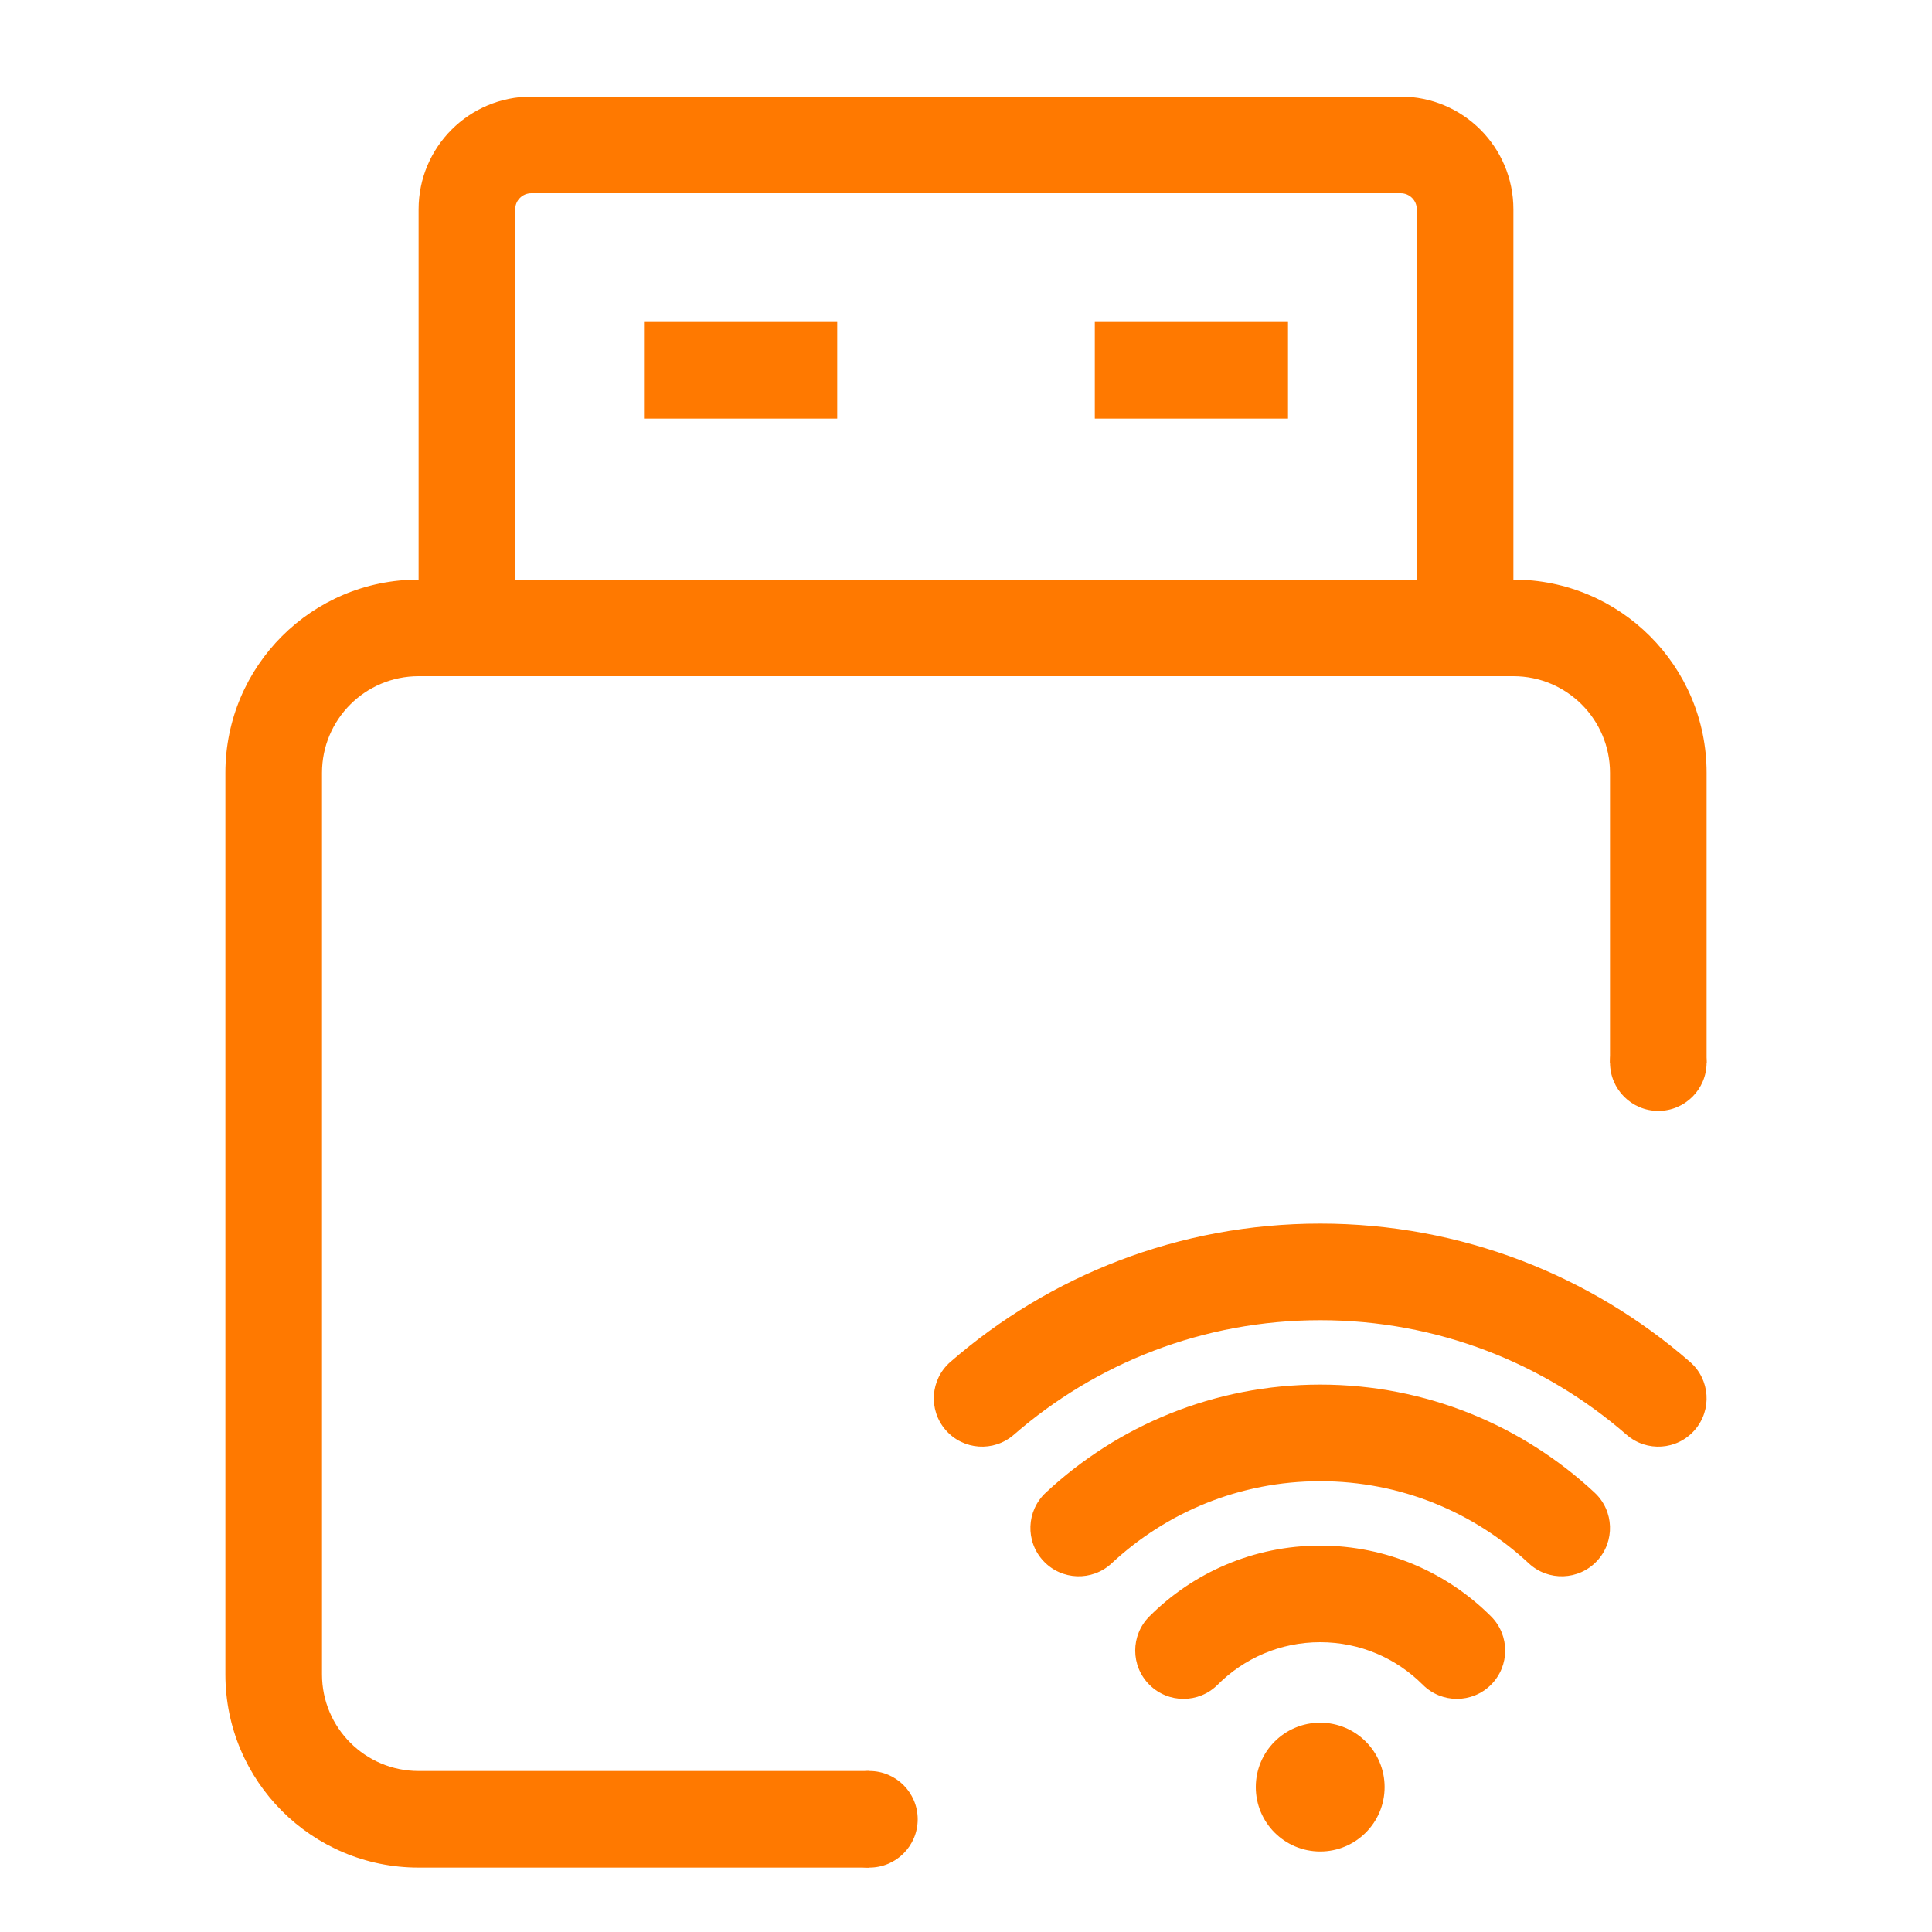 <svg width="60" height="60" viewBox="0 0 60 60" fill="none" xmlns="http://www.w3.org/2000/svg">
<path fill-rule="evenodd" clip-rule="evenodd" d="M13 6.5C13 4.567 14.567 3 16.5 3H43.5C45.433 3 47 4.567 47 6.5V18C50.314 18 53 20.686 53 24V33H50V24C50 22.343 48.657 21 47 21H44H16H13C11.343 21 10 22.343 10 24V52C10 53.657 11.343 55 13 55H27V58H13C9.686 58 7 55.314 7 52V24C7 20.686 9.686 18 13 18V6.5ZM44 6.5V18H16V6.5C16 6.224 16.224 6 16.5 6H43.5C43.776 6 44 6.224 44 6.5Z" fill="#FF7900"/>
<rect x="20" y="10" width="6" height="3" fill="#FF7900"/>
<rect x="34" y="10" width="6" height="3" fill="#FF7900"/>
<path fill-rule="evenodd" clip-rule="evenodd" d="M31.485 44.558C34.032 42.341 37.358 41 41 41C44.642 41 47.968 42.341 50.515 44.558C51.14 45.102 52.087 45.037 52.631 44.412C53.175 43.787 53.11 42.84 52.485 42.296C49.412 39.621 45.394 38 41 38C36.606 38 32.588 39.621 29.515 42.296C28.89 42.84 28.825 43.787 29.369 44.412C29.913 45.037 30.86 45.102 31.485 44.558ZM41 46C38.496 46 36.221 46.967 34.523 48.55C33.917 49.115 32.968 49.082 32.403 48.476C31.838 47.87 31.871 46.921 32.477 46.356C34.709 44.275 37.707 43 41 43C44.293 43 47.291 44.275 49.523 46.356C50.129 46.921 50.162 47.87 49.597 48.476C49.032 49.082 48.083 49.115 47.477 48.55C45.779 46.967 43.504 46 41 46ZM37.816 52.32C38.632 51.503 39.756 51 41 51C42.244 51 43.368 51.503 44.184 52.32C44.769 52.906 45.719 52.907 46.305 52.321C46.891 51.736 46.892 50.786 46.307 50.2C44.951 48.842 43.072 48 41 48C38.928 48 37.049 48.842 35.694 50.2C35.108 50.786 35.109 51.736 35.695 52.321C36.281 52.907 37.231 52.906 37.816 52.32ZM41 57.5C42.105 57.5 43 56.605 43 55.5C43 54.395 42.105 53.5 41 53.5C39.895 53.5 39 54.395 39 55.5C39 56.605 39.895 57.5 41 57.5Z" fill="#FF7900"/>
<path d="M53 33C53 33.828 52.328 34.5 51.5 34.5C50.672 34.5 50 33.828 50 33C50 32.172 50.672 31.5 51.5 31.5C52.328 31.5 53 32.172 53 33Z" fill="#FF7900"/>
<path d="M28.5 56.5C28.5 57.328 27.828 58 27 58C26.172 58 25.5 57.328 25.5 56.5C25.5 55.672 26.172 55 27 55C27.828 55 28.5 55.672 28.5 56.5Z" fill="#FF7900"/>
</svg>
